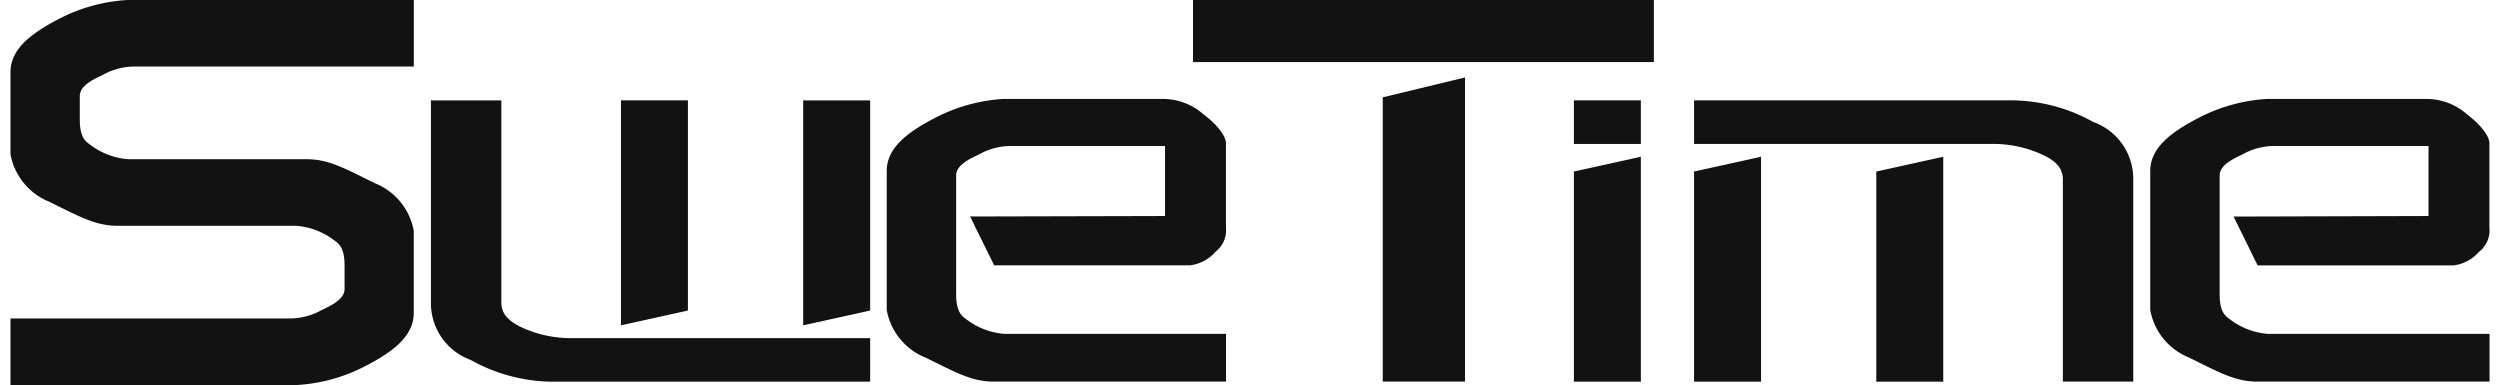 <svg id="Group_1273" data-name="Group 1273" xmlns="http://www.w3.org/2000/svg" xmlns:xlink="http://www.w3.org/1999/xlink" width="500" height="77" viewBox="0 0 154.535 24">
  <defs>
    <clipPath id="clip-path">
      <rect id="Rectangle_7994" data-name="Rectangle 7994" width="154.535" height="24" fill="#121212"/>
    </clipPath>
  </defs>
  <rect id="Rectangle_7992" data-name="Rectangle 7992" width="28.729" height="3.869" transform="translate(73.715)" fill="#121212"/>
  <path id="Path_2049" data-name="Path 2049" d="M364.782,21.839V39.562h5.128V20.6Z" transform="translate(-279.239 -15.772)" fill="#121212"/>
  <path id="Path_2050" data-name="Path 2050" d="M415.59,42.587v13.1h4.175V41.666Z" transform="translate(-318.132 -31.895)" fill="#121212"/>
  <rect id="Rectangle_7993" data-name="Rectangle 7993" width="4.174" height="2.717" transform="translate(97.458 6.256)" fill="#121212"/>
  <path id="Path_2051" data-name="Path 2051" d="M447.533,42.587v13.1h4.175V41.666Z" transform="translate(-342.584 -31.895)" fill="#121212"/>
  <path id="Path_2052" data-name="Path 2052" d="M495.975,42.587v13.1h4.174V41.666Z" transform="translate(-379.666 -31.895)" fill="#121212"/>
  <g id="Group_259" data-name="Group 259">
    <g id="Group_258" data-name="Group 258" clip-path="url(#clip-path)">
      <path id="Path_2053" data-name="Path 2053" d="M472.441,28.036a10.62,10.62,0,0,0-5-1.358H447.534v2.717h18.618a7.3,7.3,0,0,1,3.295.764c.716.376,1.077.806,1.077,1.451v12.6h4.389V31.5a3.763,3.763,0,0,0-2.472-3.466" transform="translate(-342.585 -20.422)" fill="#121212"/>
      <path id="Path_2054" data-name="Path 2054" d="M210.715,40.7l4.175-.921v-13.1h-4.175Z" transform="translate(-161.301 -20.422)" fill="#121212"/>
      <path id="Path_2055" data-name="Path 2055" d="M166.448,26.678h-4.175V40.7l4.175-.921Z" transform="translate(-124.219 -20.422)" fill="#121212"/>
      <path id="Path_2056" data-name="Path 2056" d="M117.229,40.732c-.716-.376-1.077-.806-1.077-1.451v-12.6h-4.389v12.71a3.763,3.763,0,0,0,2.472,3.466,10.621,10.621,0,0,0,5,1.358h19.908V41.5H120.524a7.309,7.309,0,0,1-3.3-.764" transform="translate(-85.554 -20.422)" fill="#121212"/>
      <path id="Path_2057" data-name="Path 2057" d="M573.995,33.634l1.5,3.046h12.181a2.49,2.49,0,0,0,1.613-.844,1.693,1.693,0,0,0,.654-1.52V29.067c0-.432-.5-1.123-1.383-1.793a3.817,3.817,0,0,0-2.614-.972h-9.872A10.563,10.563,0,0,0,571.8,27.49c-1.75.907-3,1.879-3,3.305v8.663a3.947,3.947,0,0,0,2.4,2.959c1.9.929,2.895,1.506,4.277,1.506h14.474V40.948h-13.8a4.459,4.459,0,0,1-2.355-.886c-.259-.194-.67-.41-.67-1.577v-7.41c0-.5.475-.886,1.4-1.3a4.035,4.035,0,0,1,2.03-.54h9.591V33.6Z" transform="translate(-435.413 -20.134)" fill="#121212"/>
      <path id="Path_2058" data-name="Path 2058" d="M252.659,27.274a3.819,3.819,0,0,0-2.614-.972h-9.872A10.56,10.56,0,0,0,235.9,27.49c-1.75.907-3,1.879-3,3.305v8.663a3.947,3.947,0,0,0,2.4,2.959c1.9.929,2.895,1.506,4.277,1.506h14.474V40.948h-13.8a4.459,4.459,0,0,1-2.354-.886c-.26-.194-.67-.41-.67-1.577v-7.41c0-.5.475-.886,1.4-1.3a4.035,4.035,0,0,1,2.03-.54h9.592V33.6l-12.151.03,1.5,3.046h12.181a2.489,2.489,0,0,0,1.613-.844,1.693,1.693,0,0,0,.654-1.52V29.067c0-.432-.5-1.123-1.382-1.793" transform="translate(-178.278 -20.134)" fill="#121212"/>
      <path id="Path_2059" data-name="Path 2059" d="M3,1.188C1.253,2.1,0,3.068,0,4.493V9.611A3.948,3.948,0,0,0,2.4,12.57c1.9.929,2.895,1.506,4.277,1.506H17.8a4.459,4.459,0,0,1,2.355.886c.259.194.67.41.67,1.577v1.472c0,.5-.475.886-1.4,1.3a4.038,4.038,0,0,1-2.031.54H0V24H17.861a10.562,10.562,0,0,0,4.277-1.188c1.75-.907,3-1.88,3-3.305V14.39a3.948,3.948,0,0,0-2.4-2.959c-1.9-.929-2.895-1.506-4.277-1.506H7.345A4.46,4.46,0,0,1,4.99,9.038c-.259-.194-.67-.41-.67-1.577V5.989c0-.5.475-.886,1.4-1.3a4.038,4.038,0,0,1,2.031-.54H25.141V0H7.28A10.563,10.563,0,0,0,3,1.188" fill="#121212"/>
    </g>
  </g>
</svg>
